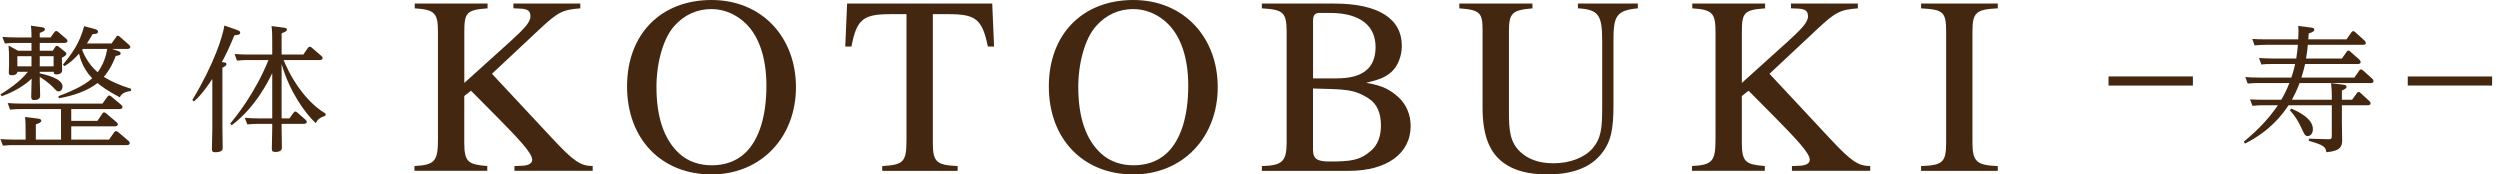 <svg width="301" height="21" viewBox="0 0 301 21" fill="none" xmlns="http://www.w3.org/2000/svg">
<g clip-path="url(#clip0_400_1168)">
<path d="M0.05 11.369C0.792 10.89 2.291 9.983 3.353 8.647H2.089C2.055 8.928 1.82 9.06 1.398 9.06C1.061 9.06 1.061 8.845 1.061 8.713C1.061 8.565 1.095 7.872 1.095 7.74C1.095 6.536 1.095 6.207 1.027 5.481L2.173 6.108H3.791V5.168H1.87C1.584 5.168 1.179 5.168 0.589 5.234L0.286 4.442C0.96 4.491 1.28 4.508 1.988 4.508H3.791C3.791 4.409 3.791 3.617 3.724 3.09L4.988 3.271C5.19 3.304 5.409 3.337 5.409 3.518C5.409 3.716 5.207 3.799 4.786 3.964V4.508H6.083L6.555 3.865C6.622 3.766 6.69 3.733 6.774 3.733C6.858 3.733 6.926 3.782 7.01 3.848L7.971 4.673C8.072 4.755 8.122 4.838 8.122 4.937C8.122 5.151 7.853 5.168 7.718 5.168H4.786V6.108H6.353L6.656 5.646C6.707 5.563 6.774 5.514 6.842 5.514C6.926 5.514 6.993 5.563 7.077 5.629L7.819 6.223C7.92 6.306 7.988 6.355 7.988 6.47C7.988 6.652 7.802 6.751 7.448 6.965C7.448 7.196 7.482 8.252 7.482 8.466C7.482 8.895 7.01 8.961 6.774 8.961C6.471 8.961 6.471 8.763 6.471 8.647H4.786V8.829C5.51 8.994 7.532 9.439 7.532 10.428C7.532 10.676 7.381 11.006 7.044 11.006C6.858 11.006 6.791 10.923 6.521 10.643C6.403 10.511 5.881 9.934 4.786 9.258V9.538C4.786 9.851 4.836 11.253 4.836 11.534C4.836 11.913 4.516 12.045 4.111 12.045C3.774 12.045 3.758 11.83 3.758 11.633C3.758 11.286 3.808 9.785 3.808 9.472C3.05 10.214 1.702 11.072 0.202 11.583L0.05 11.369ZM13.127 16.811L13.751 15.92C13.818 15.838 13.869 15.789 13.97 15.789C14.054 15.789 14.122 15.822 14.206 15.887L15.47 16.959C15.554 17.025 15.622 17.124 15.622 17.223C15.622 17.471 15.335 17.471 15.217 17.471H1.634C1.331 17.471 0.994 17.471 0.353 17.537L0.05 16.745C0.539 16.778 1.061 16.811 1.752 16.811H3.083V16.003C3.083 15.426 3.083 14.65 3.016 14.09L4.516 14.271C4.701 14.288 4.971 14.337 4.971 14.535C4.971 14.733 4.735 14.815 4.314 14.98V16.811H7.347V13.133H2.51C2.19 13.133 1.87 13.133 1.213 13.199L0.926 12.408C1.415 12.441 1.938 12.474 2.612 12.474H12.335L12.942 11.633C12.993 11.566 13.043 11.501 13.161 11.501C13.245 11.501 13.296 11.534 13.38 11.6L14.594 12.622C14.644 12.671 14.745 12.77 14.745 12.886C14.745 13.133 14.459 13.133 14.341 13.133H8.577V14.552H11.729L12.319 13.678C12.369 13.611 12.42 13.529 12.538 13.529C12.622 13.529 12.689 13.579 12.774 13.645L14.021 14.7C14.105 14.783 14.189 14.865 14.189 14.964C14.189 15.211 13.903 15.211 13.768 15.211H8.577V16.811H13.127ZM3.791 6.767H2.089V7.988H3.791V6.767ZM4.786 7.988H6.454V6.767H4.786V7.988ZM7.566 7.79C8.628 6.52 9.605 5.184 10.128 3.155L11.341 3.469C11.779 3.584 11.796 3.716 11.796 3.799C11.796 4.063 11.577 4.079 11.139 4.112C10.954 4.442 10.836 4.673 10.465 5.234H13.431L13.987 4.458C14.021 4.392 14.088 4.31 14.189 4.31C14.307 4.31 14.358 4.359 14.442 4.442L15.537 5.398C15.622 5.481 15.689 5.563 15.689 5.662C15.689 5.893 15.352 5.893 15.268 5.893H13.498L14.172 6.124C14.358 6.19 14.526 6.256 14.526 6.421C14.526 6.635 14.307 6.685 13.936 6.734C13.481 7.971 12.875 8.829 12.504 9.258C13.397 9.802 14.307 10.231 15.79 10.692L15.756 10.956C14.745 11.072 14.526 11.501 14.425 11.715C12.841 10.89 12.1 10.297 11.746 10C10.448 11.006 8.695 11.55 7.094 11.83L7.027 11.583C8.19 11.138 10.01 10.428 11.105 9.423C9.926 8.235 9.588 6.8 9.521 6.454C8.965 7.064 8.51 7.509 7.785 7.955L7.566 7.79ZM9.976 5.893C9.942 5.943 9.942 5.959 9.892 6.009C10.027 6.355 10.532 7.658 11.762 8.697C12.47 7.757 12.79 6.668 12.908 5.893H9.976Z" fill="#432710"/>
<path d="M28.48 3.584C28.884 3.733 28.918 3.815 28.918 3.931C28.918 4.194 28.665 4.211 28.227 4.244C27.503 5.959 27.182 6.619 26.71 7.476C27.098 7.526 27.267 7.526 27.267 7.724C27.267 7.856 27.166 7.955 26.778 8.153V15.409C26.778 15.739 26.812 17.421 26.812 17.817C26.812 18.163 26.542 18.328 25.885 18.328C25.531 18.328 25.514 18.13 25.514 17.965C25.514 17.57 25.564 15.69 25.564 15.541V9.505C25.042 10.28 24.301 11.385 23.357 12.21L23.155 12.045C25.851 7.559 26.828 4.31 27.014 3.073L28.48 3.584ZM39.181 13.941C38.743 14.09 38.305 14.222 38.018 14.832C36.687 13.595 34.816 10.923 33.907 7.707V14.255H34.85L35.339 13.579C35.389 13.496 35.44 13.43 35.558 13.43C35.642 13.43 35.727 13.48 35.794 13.546L36.788 14.42C36.906 14.519 36.94 14.601 36.94 14.684C36.94 14.881 36.687 14.914 36.535 14.914H33.907V15.442C33.907 15.805 33.94 17.438 33.94 17.767C33.94 18.13 33.67 18.295 33.131 18.295C32.794 18.295 32.727 18.163 32.727 17.883C32.727 17.487 32.777 15.805 32.777 15.459V14.914H31.075C30.755 14.914 30.435 14.914 29.778 14.98L29.474 14.189C30.014 14.222 30.519 14.255 31.193 14.255H32.777V8.812C32.322 9.736 30.806 12.869 27.907 15.079L27.705 14.898C28.345 14.123 30.721 11.22 32.322 7.229H29.828C29.508 7.229 29.188 7.229 28.531 7.295L28.244 6.503C28.767 6.536 29.272 6.569 29.946 6.569H32.777V5.069C32.777 4.475 32.777 3.683 32.693 3.139L34.092 3.32C34.294 3.353 34.547 3.37 34.547 3.551C34.547 3.749 34.378 3.815 33.907 4.013V6.569H36.519L37.075 5.761C37.142 5.679 37.209 5.629 37.294 5.629C37.395 5.629 37.462 5.679 37.547 5.745L38.693 6.734C38.743 6.767 38.844 6.866 38.844 6.998C38.844 7.229 38.507 7.229 38.44 7.229H34.142C34.463 7.971 34.951 9.109 35.962 10.544C36.569 11.402 37.715 12.803 39.198 13.678L39.181 13.941Z" fill="#432710"/>
<path d="M61.938 20.571V19.994L62.775 19.961C63.673 19.933 64.078 19.659 64.078 19.23C64.078 18.405 62.275 16.553 59.82 14.057L56.708 10.923L55.899 11.561V17.19C55.899 19.532 56.399 19.807 58.668 19.988V20.566H49.899V19.988C52.354 19.867 52.73 19.411 52.73 16.762V3.865C52.73 1.611 52.388 1.154 49.933 1.006V0.429H58.702V1.006C56.123 1.187 55.904 1.556 55.904 3.898V9.983L61.438 4.992C62.932 3.623 63.864 2.738 63.864 1.979C63.864 1.369 63.617 1.066 62.589 1.034L61.814 1.001V0.429H69.869V1.006C67.757 1.16 67.162 1.462 65.016 3.469L59.23 8.884L66.504 16.674C69.083 19.444 69.925 19.988 71.358 19.988V20.566H61.938V20.571Z" fill="#432710"/>
<path d="M85.666 21C79.632 21 75.498 16.739 75.498 10.406C75.498 4.074 79.599 0 85.666 0C91.733 0 95.833 4.475 95.833 10.5C95.833 16.525 91.637 21 85.666 21ZM89.457 2.523C88.34 1.611 87.093 1.094 85.632 1.094C83.952 1.094 82.396 1.765 81.183 3.134C79.846 4.623 79.037 7.575 79.037 10.467C79.037 14.09 79.942 16.828 81.835 18.532C82.891 19.477 84.261 19.901 85.688 19.901C87.244 19.901 88.609 19.444 89.699 18.438C91.407 16.828 92.277 13.963 92.277 10.313C92.277 6.663 91.221 3.986 89.446 2.523H89.457Z" fill="#432710"/>
<path d="M118.938 5.602C118.252 2.254 117.444 1.704 114.152 1.704H112.315V17.196C112.315 19.51 112.753 19.873 115.298 19.994V20.571H106.22V19.994C108.798 19.84 109.141 19.505 109.141 16.828V1.704H107.276C103.979 1.704 103.142 2.254 102.518 5.602H101.771L101.99 0.429H119.466L119.685 5.602H118.938Z" fill="#432710"/>
<path d="M136.447 21C130.414 21 126.28 16.739 126.28 10.406C126.28 4.074 130.386 0 136.447 0C142.509 0 146.615 4.475 146.615 10.5C146.615 16.525 142.419 21 136.447 21ZM140.245 2.523C139.127 1.611 137.88 1.094 136.419 1.094C134.74 1.094 133.184 1.765 131.97 3.134C130.633 4.623 129.824 7.575 129.824 10.467C129.824 14.09 130.723 16.828 132.622 18.532C133.678 19.477 135.049 19.901 136.475 19.901C138.031 19.901 139.397 19.444 140.486 18.438C142.194 16.828 143.065 13.963 143.065 10.313C143.065 6.663 142.009 3.986 140.234 2.523H140.245Z" fill="#432710"/>
<path d="M164.529 9.983C166.579 10.319 167.422 10.868 168.321 11.654C169.315 12.54 169.843 13.815 169.843 15.156C169.843 18.532 166.922 20.571 162.411 20.571H151.929V19.994C154.384 19.933 154.912 19.444 154.912 17.135V3.837C154.912 1.435 154.446 1.16 151.929 1.006V0.429H160.636C166.018 0.429 168.781 2.287 168.781 5.514C168.781 6.762 168.281 8.01 167.506 8.68C166.759 9.318 166.136 9.565 164.523 9.961V9.994L164.529 9.983ZM160.956 9.434C164.096 9.434 165.619 8.186 165.619 5.662C165.619 3.139 163.816 1.556 160.114 1.556H158.839C158.311 1.556 158.091 1.831 158.091 2.529V9.439H160.951L160.956 9.434ZM158.091 18.075C158.091 19.109 158.591 19.444 160.018 19.444C162.63 19.444 163.72 19.323 165.085 18.136C165.86 17.465 166.265 16.432 166.265 15.123C166.265 13.661 165.832 12.534 164.804 11.869C162.939 10.654 161.754 10.775 158.086 10.654V18.081L158.091 18.075Z" fill="#432710"/>
<path d="M197.183 1.006C194.571 1.248 194.262 1.979 194.262 4.871V12.633C194.262 15.585 193.981 17.229 192.583 18.779C191.274 20.241 189.162 21 186.302 21C184.033 21 182.291 20.544 181.016 19.598C179.309 18.35 178.5 16.223 178.5 12.996V3.562C178.5 1.523 178.157 1.187 175.702 1.006V0.429H184.505V1.006C182.016 1.22 181.674 1.583 181.674 3.865V13.359C181.674 15.733 181.797 17.102 183.044 18.29C183.949 19.142 185.252 19.659 187.027 19.659C189.016 19.659 190.757 18.988 191.751 17.861C192.779 16.646 192.903 15.426 192.903 12.963V4.959C192.903 1.825 192.498 1.154 189.982 1.001V0.429H197.195V1.006H197.183Z" fill="#432710"/>
<path d="M215.749 20.571V19.994L216.586 19.961C217.49 19.933 217.895 19.659 217.895 19.23C217.895 18.405 216.092 16.553 213.637 14.057L210.525 10.923L209.716 11.561V17.19C209.716 19.532 210.216 19.807 212.485 19.988V20.566H203.716V19.988C206.171 19.867 206.548 19.411 206.548 16.762V3.865C206.548 1.611 206.205 1.154 203.75 1.006V0.429H212.519V1.006C209.94 1.187 209.721 1.556 209.721 3.898V9.983L215.255 4.992C216.749 3.623 217.681 2.738 217.681 1.979C217.681 1.369 217.434 1.066 216.406 1.034L215.631 1.001V0.429H223.686V1.006C221.574 1.16 220.979 1.462 218.833 3.469L213.047 8.884L220.321 16.674C222.9 19.444 223.743 19.988 225.175 19.988V20.566H215.755L215.749 20.571Z" fill="#432710"/>
<path d="M231.298 20.571V19.994C233.91 19.901 234.315 19.538 234.315 17.163V3.804C234.315 1.402 233.944 1.154 231.298 1.006V0.429H240.533V1.006C237.921 1.127 237.483 1.495 237.483 3.804V17.163C237.483 19.444 237.983 19.901 240.533 19.994V20.571H231.298Z" fill="#432710"/>
<path d="M280.748 11.55C280.748 11.204 280.732 10.577 280.664 10.016L282.147 10.198C282.282 10.214 282.518 10.247 282.518 10.445C282.518 10.643 282.366 10.709 281.962 10.907V12.012H283.192L283.765 11.22C283.816 11.154 283.866 11.072 283.984 11.072C284.068 11.072 284.153 11.121 284.22 11.204L285.265 12.16C285.332 12.226 285.417 12.325 285.417 12.441C285.417 12.671 285.147 12.671 285.046 12.671H281.962V14.716C281.962 15.063 281.996 16.547 281.996 16.86C281.996 17.619 281.827 18.18 280.091 18.328C280.024 17.702 279.788 17.454 277.985 16.959V16.695L280.243 16.762C280.647 16.778 280.748 16.729 280.748 16.366V12.671H275.541C274.867 13.678 273.435 15.706 270.3 17.289L270.148 17.058C272.187 15.393 273.35 13.991 274.26 12.671H272.508C272.154 12.671 271.8 12.688 271.193 12.737L270.907 11.962C271.48 11.995 271.867 12.012 272.609 12.012H274.665C275.035 11.385 275.356 10.725 275.642 10H271.935C271.564 10 271.193 10 270.62 10.066L270.334 9.274C270.772 9.307 271.277 9.34 272.036 9.34H275.878C276.114 8.647 276.215 8.285 276.333 7.707H273.586C273.114 7.707 272.71 7.707 272.272 7.773L271.985 6.982C272.423 6.998 272.929 7.048 273.687 7.048H276.468C276.552 6.47 276.603 6.108 276.67 5.398H272.777C272.407 5.398 272.036 5.415 271.446 5.464L271.176 4.689C271.682 4.722 272.137 4.739 272.862 4.739H276.704C276.721 4.392 276.738 3.931 276.738 3.782C276.738 3.502 276.721 3.304 276.704 3.123L278.136 3.304C278.44 3.337 278.642 3.37 278.642 3.568C278.642 3.733 278.524 3.848 277.968 4.03C277.951 4.26 277.951 4.31 277.917 4.739H282.518L283.108 3.898C283.175 3.799 283.243 3.749 283.327 3.749C283.428 3.749 283.495 3.815 283.58 3.881L284.675 4.871C284.675 4.871 284.844 5.019 284.844 5.168C284.844 5.398 284.574 5.398 284.473 5.398H277.867C277.799 6.075 277.749 6.437 277.648 7.048H281.962L282.535 6.24C282.568 6.19 282.636 6.091 282.737 6.091C282.838 6.091 282.922 6.157 282.99 6.223L284.052 7.163C284.085 7.196 284.22 7.312 284.22 7.46C284.22 7.707 283.95 7.707 283.849 7.707H277.53C277.412 8.235 277.344 8.532 277.091 9.34H283.462L284.052 8.499C284.119 8.4 284.186 8.351 284.254 8.351C284.338 8.351 284.405 8.4 284.507 8.482L285.619 9.472C285.669 9.521 285.77 9.637 285.77 9.769C285.77 10 285.518 10 285.417 10H276.872C276.485 10.989 276.283 11.385 275.946 12.012H280.748V11.55ZM275.861 13.067C276.468 13.331 278.473 14.189 278.473 15.541C278.473 16.135 278.119 16.382 277.867 16.382C277.546 16.382 277.479 16.267 277.075 15.376C276.62 14.403 276.283 13.941 275.71 13.282L275.861 13.067Z" fill="#432710"/>
<path d="M264.025 9.203H253.869V10.302H264.025V9.203Z" fill="#432710"/>
<path d="M300.05 9.203H289.894V10.302H300.05V9.203Z" fill="#432710"/>
</g>
<defs>
<clipPath id="clip0_400_1168">
<rect width="300" height="21" fill="white" transform="translate(0.05)"/>
</clipPath>
</defs>
</svg>
